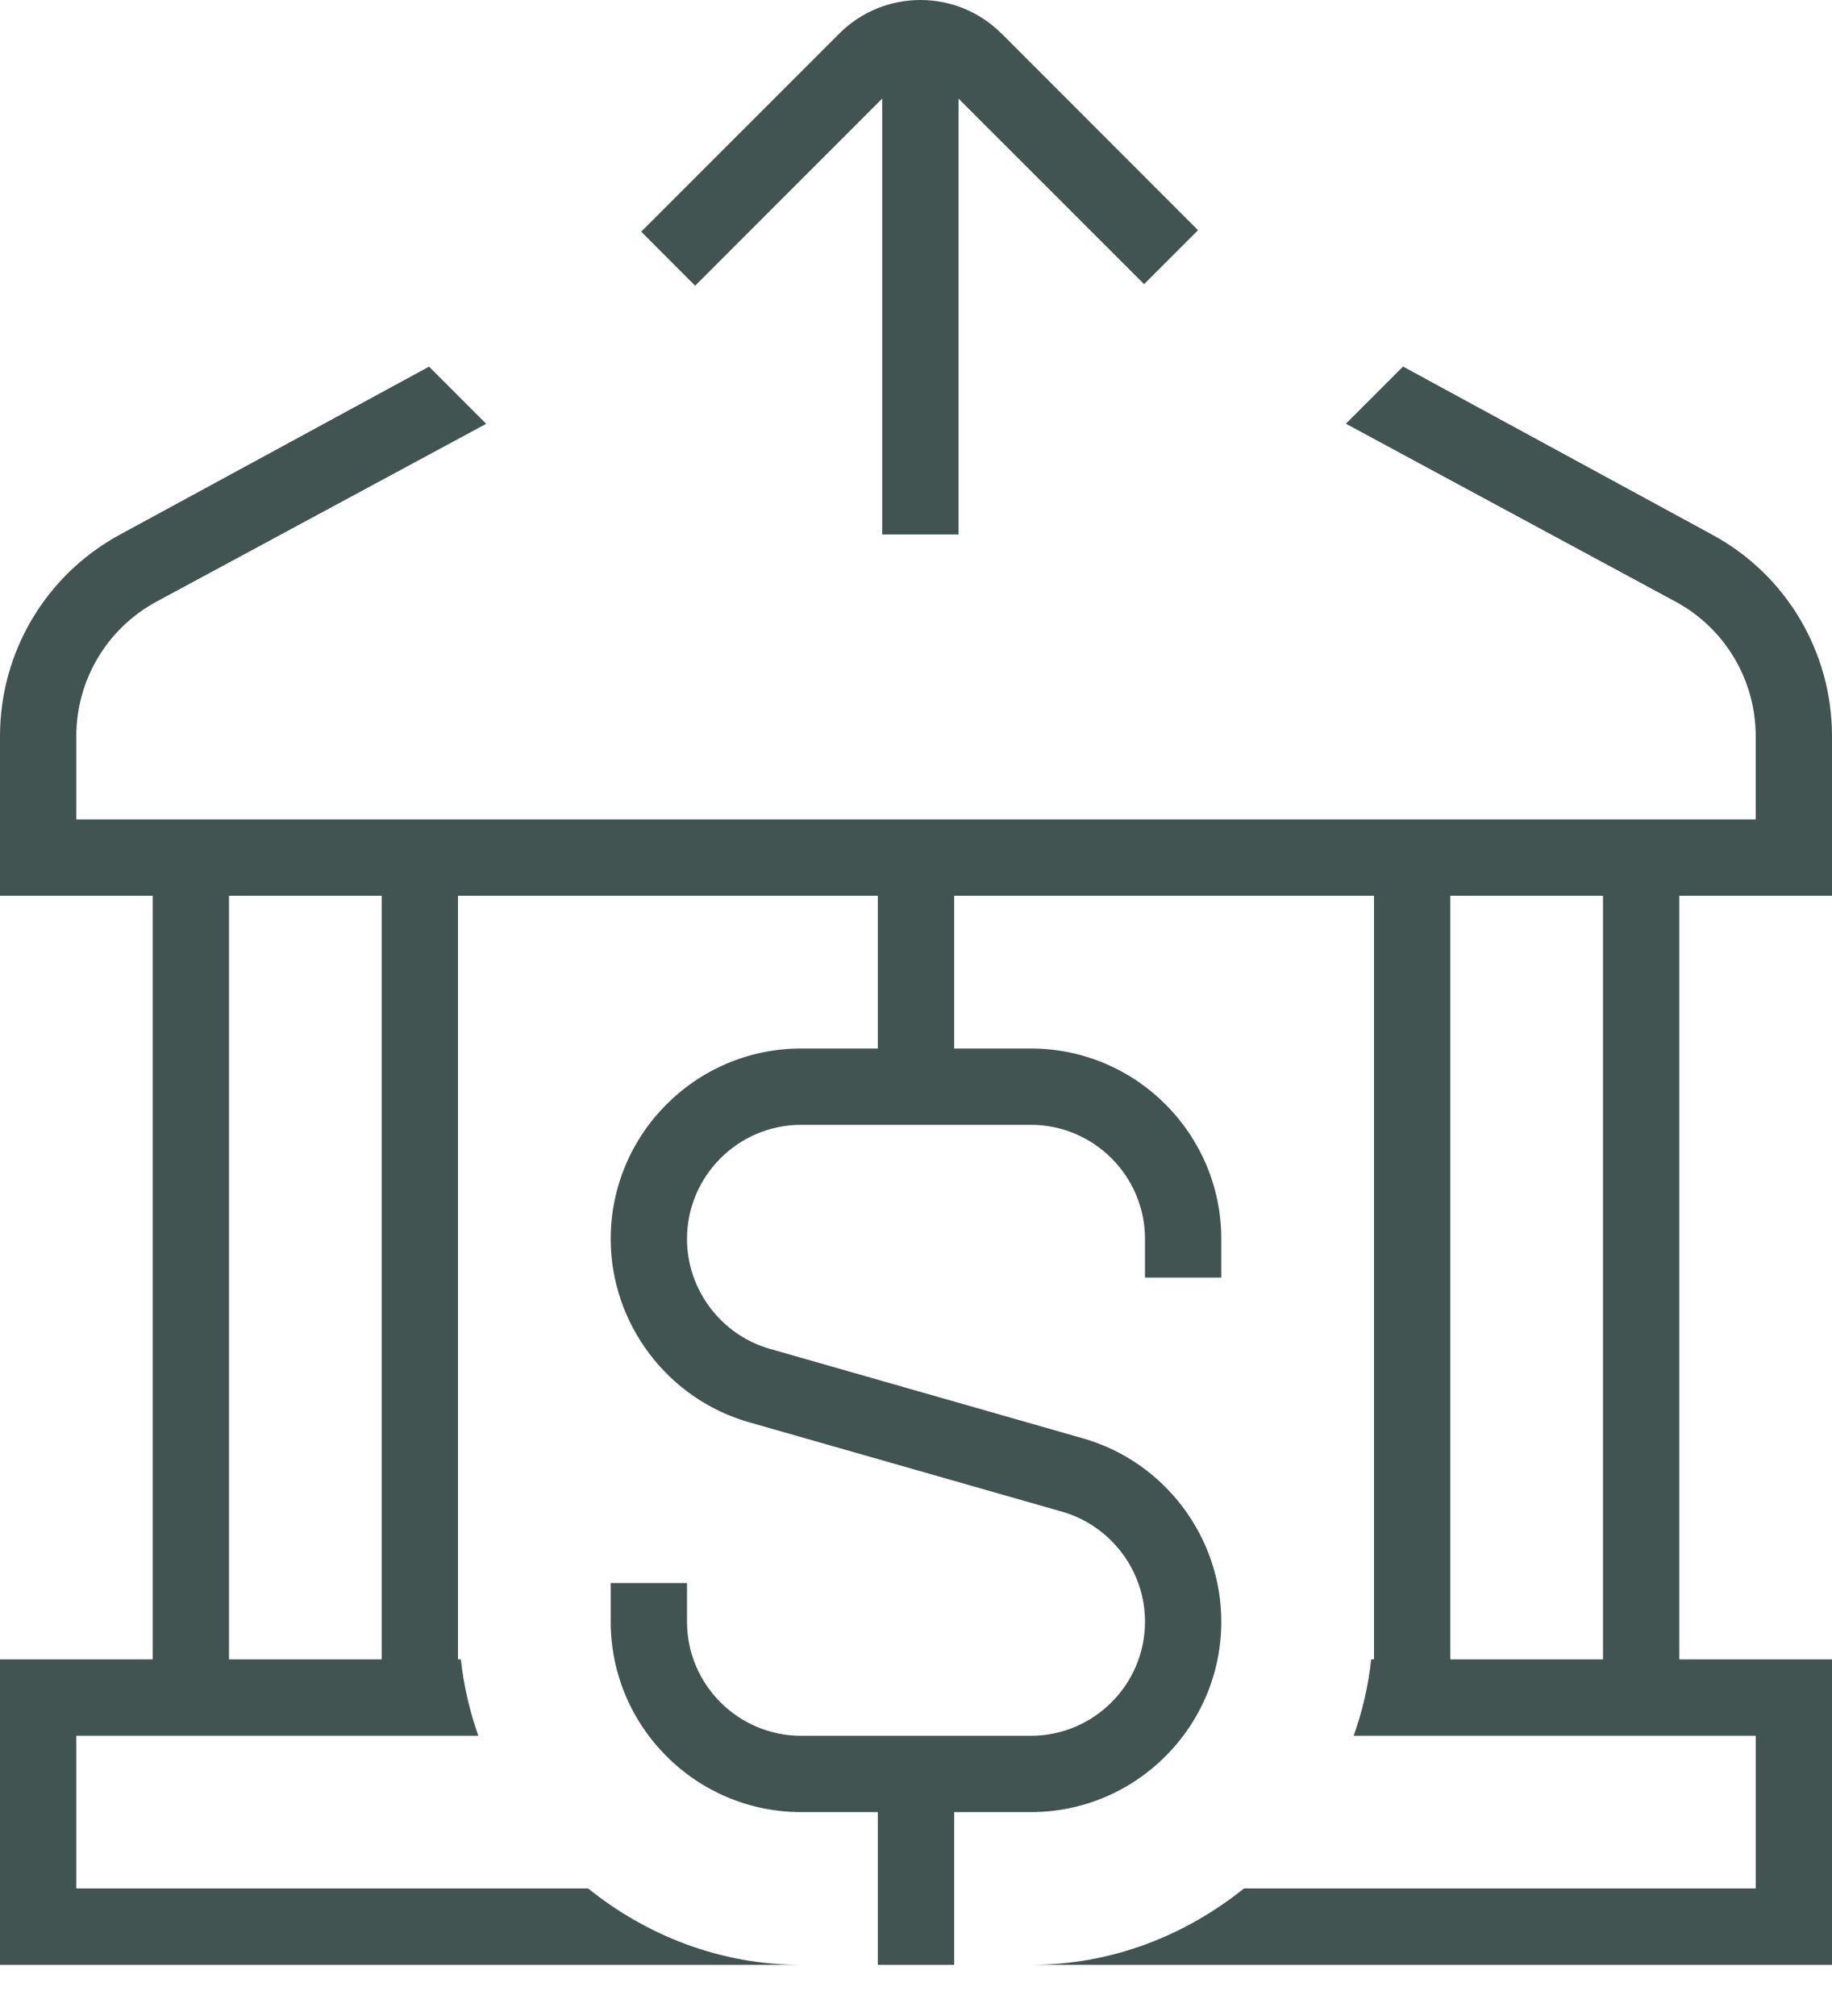 <svg width='20' height='22' viewBox='0 0 20 22' fill='none' xmlns='http://www.w3.org/2000/svg'><path d='M10.932 0.364L13.079 2.512L12.49 3.101L10.464 1.076L10.464 5.832L9.631 5.832L9.631 1.076L7.589 3.118L7 2.528L9.164 0.365C9.407 0.122 9.727 -1.1375e-06 10.048 -1.16555e-06C10.369 -1.1936e-06 10.688 0.122 10.932 0.365L10.932 0.364Z' fill='#425451'/><path d='M18.333 9.775V18.108H20V21.442H11.254C12.137 21.442 12.939 21.122 13.581 20.608H19.168V18.942H14.778C14.873 18.676 14.938 18.398 14.969 18.108H15V9.775H10.417V11.442H11.254C12.401 11.442 13.333 12.374 13.333 13.521V13.942H12.5V13.521C12.5 12.834 11.941 12.275 11.254 12.275H8.746C8.059 12.275 7.5 12.834 7.5 13.521C7.5 14.074 7.872 14.567 8.403 14.719L11.825 15.697C12.713 15.951 13.333 16.773 13.333 17.696C13.333 18.843 12.401 19.775 11.254 19.775H10.417V21.442H9.583V19.775H8.746C7.599 19.775 6.667 18.843 6.667 17.696V17.275H7.5V17.696C7.5 18.383 8.059 18.942 8.746 18.942H11.254C11.941 18.942 12.5 18.383 12.5 17.696C12.5 17.142 12.128 16.65 11.596 16.497L8.175 15.52C7.287 15.266 6.667 14.444 6.667 13.521C6.667 12.374 7.599 11.442 8.746 11.442H9.583V9.775H5V18.108H5.031C5.063 18.398 5.128 18.676 5.222 18.942H0.833V20.608H6.42C7.061 21.122 7.863 21.442 8.747 21.442H0V18.108H1.667V9.775H0V8.033C0 7.117 0.499 6.277 1.302 5.838L4.684 4.001L5.308 4.625L1.702 6.569C1.166 6.862 0.833 7.423 0.833 8.033V8.942H19.167V8.033C19.167 7.422 18.834 6.861 18.298 6.569L14.693 4.624L15.317 4L18.698 5.838C19.502 6.275 20 7.117 20 8.033V9.775H18.333ZM4.167 9.775H2.5V18.108H4.167V9.775ZM17.5 9.775H15.833V18.108H17.5V9.775Z' fill='#425451'/></svg>